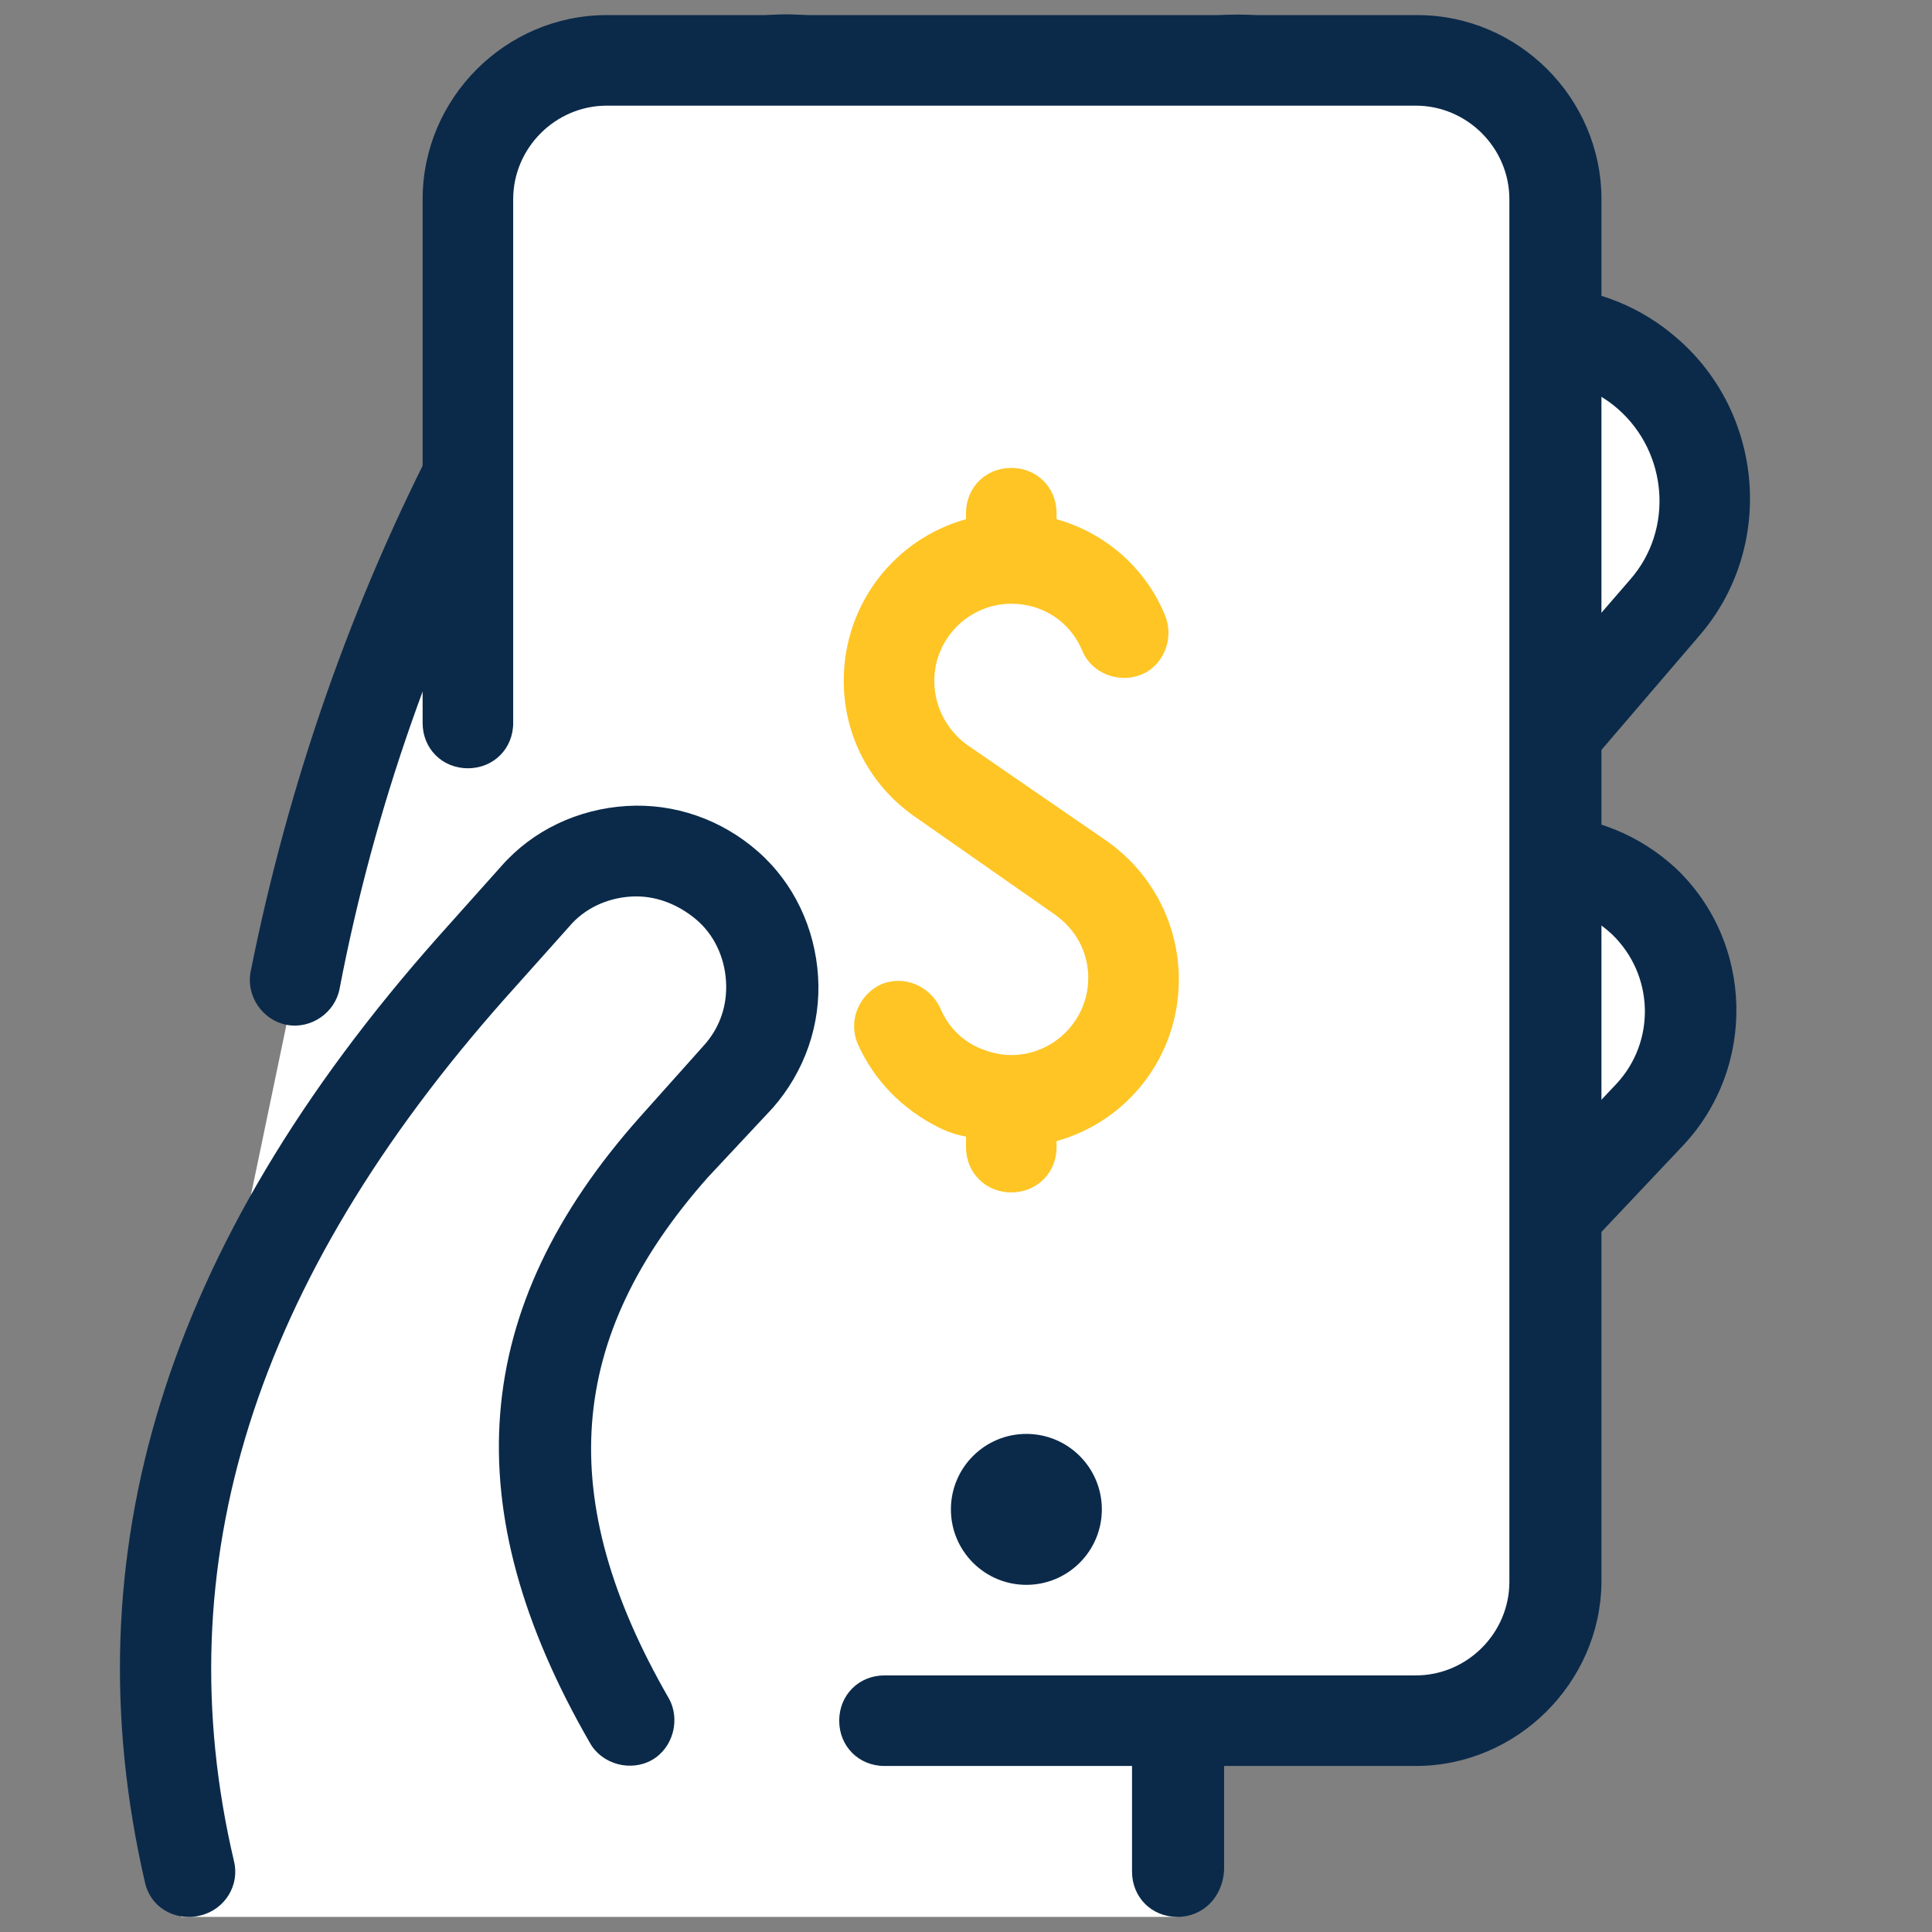 <svg xmlns="http://www.w3.org/2000/svg" xmlns:xlink="http://www.w3.org/1999/xlink" viewBox="0,0,256,256" width="128px" height="128px" fill-rule="nonzero"><rect x="0" y="0" width="256" height="256" fill="#808080" stroke="none"/><g fill="none" fill-rule="nonzero" stroke="none" stroke-width="1" stroke-linecap="butt" stroke-linejoin="miter" stroke-miterlimit="10" stroke-dasharray="" stroke-dashoffset="0" font-family="none" font-weight="none" font-size="none" text-anchor="none" style="mix-blend-mode: normal"><g transform="scale(2,2)"><path d="M78,124v-11c0,-3.9 1.5,-7.6 4.1,-10.4l26.9,-28.5c3.7,-3.9 3.9,-10 0.3,-13.9c-4,-4.3 -10.7,-4.2 -14.6,-0.1l-13.5,14.3c1.3,-1.8 2.6,-3.5 4,-5.2l25.1,-29c4,-4.6 3.5,-11.5 -1.1,-15.5c-4.6,-4 -11.5,-3.5 -15.5,1.1l-25.1,29c-0.6,0.7 -1.2,1.4 -1.8,2.2c1.7,-3.1 3.6,-6.2 5.7,-9.1l18.5,-26.6c3.5,-5 2.2,-11.8 -2.7,-15.3c-5,-3.5 -11.8,-2.2 -15.3,2.7l-18.6,26.6c-1,1.5 -2,3 -3,4.5l10.1,-19.4c2.8,-5.4 1,-12.2 -4.3,-15.1c-5.4,-3 -12.2,-0.9 -15,4.6l-10.3,19.9c-5.8,11 -9.9,22.9 -12.3,35.1l-3,14.4c-2.3,11.1 -3.1,22.5 -2.3,33.8l-2.3,10.9v3h66z" fill="#ffffff"></path><path d="M78,127c-1.7,0 -3,-1.3 -3,-3v-11c0,-4.7 1.8,-9.1 5,-12.5l27.1,-28.7c2.6,-2.8 2.5,-7.2 -0.3,-9.9c-1.4,-1.3 -3.1,-2 -5,-1.9c-1.9,0.1 -3.6,0.8 -4.9,2.2l-13.5,14.3c-1.1,1.1 -2.9,1.3 -4.1,0.3c-1.2,-1 -1.5,-2.8 -0.6,-4c1.4,-1.9 2.8,-3.8 4.2,-5.4l25.1,-29c2.9,-3.3 2.5,-8.4 -0.8,-11.3c-3.3,-2.9 -8.4,-2.5 -11.3,0.8l-25.1,29c-0.5,0.6 -1,1.2 -1.5,1.9l-0.2,0.2c-1,1.2 -2.7,1.5 -4,0.6c-1.3,-0.9 -1.7,-2.6 -0.9,-3.9c1.8,-3.3 3.8,-6.4 5.8,-9.4l18.5,-26.6c1.2,-1.8 1.7,-3.9 1.3,-6c-0.4,-2.1 -1.5,-3.9 -3.3,-5.2c-1.8,-1.2 -3.9,-1.7 -6,-1.3c-2.1,0.4 -3.9,1.5 -5.2,3.3l-18.4,26.6c-0.9,1.3 -1.9,2.7 -2.9,4.4c-0.9,1.4 -2.6,1.8 -4,1c-1.4,-0.8 -1.9,-2.6 -1.2,-4l10.3,-19.8c1,-1.9 1.2,-4.1 0.5,-6.1c-0.6,-2 -2,-3.7 -3.9,-4.7c-1.9,-1 -4.1,-1.2 -6.1,-0.5c-2,0.6 -3.7,2 -4.7,3.9l-10.4,19.9c-5.6,10.7 -9.7,22.3 -12,34.3c-0.3,1.6 -1.9,2.7 -3.5,2.4c-1.6,-0.3 -2.7,-1.9 -2.4,-3.5c2.5,-12.5 6.7,-24.6 12.6,-35.9l10.4,-20c1.7,-3.3 4.6,-5.8 8.2,-6.9c3.6,-1.1 7.4,-0.8 10.7,0.9c3.3,1.7 5.8,4.6 6.9,8.2c0.3,0.9 0.5,1.8 0.6,2.8l4.5,-6.5c2.1,-3.1 5.3,-5.1 9,-5.8c3.7,-0.7 7.4,0.2 10.5,2.3c3.1,2.1 5.1,5.3 5.8,9c0.5,3 0.1,5.9 -1.2,8.6c5.1,-3.2 11.8,-2.8 16.5,1.3c5.8,5 6.5,13.9 1.5,19.7l-10.2,11.9c3.2,0.1 6.2,1.3 8.6,3.5c5.2,4.9 5.4,13.2 0.5,18.4l-27.1,28.7c-2.1,2.3 -3.3,5.2 -3.3,8.3v11c-0.1,1.8 -1.4,3.1 -3.1,3.1z" fill="#0b2a4a"></path><path d="M41.3,114h52.5c5.1,0 9.2,-4.1 9.2,-9.2v-91.7c0,-5.1 -4.1,-9.2 -9.2,-9.2l-53.6,0.1c-5.1,0 -9.2,4.1 -9.2,9.2l0.3,90.9c0,5.4 4.5,9.9 10,9.9z" fill="#ffffff"></path><path d="M78.1,64.9c0,-3.7 -1.8,-7.1 -4.8,-9.2l-9.3,-6.4c-1.3,-1 -2.1,-2.5 -2.1,-4.2c0,-2.8 2.3,-5.1 5.1,-5.1c2.1,0 3.9,1.2 4.7,3.1c0.6,1.5 2.4,2.2 3.9,1.6c1.5,-0.6 2.2,-2.4 1.6,-3.9c-1.3,-3.2 -4,-5.5 -7.2,-6.4v-0.4c0,-1.7 -1.3,-3 -3,-3c-1.7,0 -3,1.3 -3,3v0.4c-4.7,1.3 -8.1,5.6 -8.1,10.7c0,3.6 1.7,6.9 4.7,9l9.3,6.5c1.4,1 2.2,2.5 2.2,4.2c0,2.8 -2.3,5.1 -5.1,5.1c-0.8,0 -1.5,-0.2 -2.2,-0.5c-1.1,-0.5 -2,-1.4 -2.5,-2.6c-0.7,-1.5 -2.4,-2.2 -3.9,-1.6c-1.5,0.7 -2.2,2.4 -1.6,3.9c1.1,2.5 3,4.4 5.4,5.6c0.6,0.3 1.2,0.5 1.8,0.6v0.7c0,1.7 1.3,3 3,3c1.7,0 3,-1.3 3,-3v-0.4c4.7,-1.3 8.1,-5.6 8.1,-10.7z" fill="#fec524"></path><path d="M68,95c-2.761,0 -5,2.239 -5,5c0,2.761 2.239,5 5,5c2.761,0 5,-2.239 5,-5c0,-2.761 -2.239,-5 -5,-5z" fill="#0b2a4a"></path><path d="M93.8,117h-35.2c-1.7,0 -3,-1.3 -3,-3c0,-1.7 1.3,-3 3,-3h35.2c3.4,0 6.2,-2.8 6.2,-6.2v-91.6c0,-3.4 -2.8,-6.2 -6.2,-6.2h-53.6c-3.4,0 -6.2,2.8 -6.2,6.2v34.7c0,1.7 -1.3,3 -3,3c-1.7,0 -3,-1.3 -3,-3v-34.7c0,-6.7 5.5,-12.2 12.2,-12.2h53.7c6.7,0 12.2,5.5 12.2,12.2v91.7c-0.1,6.6 -5.6,12.1 -12.3,12.1z" fill="#0b2a4a"></path><path d="M12.5,124c-5.5,-23.4 3.6,-43 18.7,-59.9l4.2,-4.7c3.3,-3.7 9,-4.1 12.7,-0.8c3.7,3.3 4.1,9 0.8,12.7l-4.3,4.7c-11.3,12.7 -10.4,25 -2.9,38" fill="#ffffff"></path><path d="M12.5,127c-1.4,0 -2.6,-0.9 -2.9,-2.3c-5,-21.7 1.3,-42.2 19.4,-62.6l4.2,-4.7c2.1,-2.4 5.1,-3.8 8.3,-4c3.2,-0.2 6.3,0.9 8.7,3c2.4,2.1 3.8,5.1 4,8.3c0.2,3.2 -0.9,6.3 -3,8.7l-4.3,4.6c-9.4,10.6 -10.2,21.3 -2.6,34.5c0.8,1.4 0.3,3.3 -1.1,4.1c-1.4,0.8 -3.3,0.3 -4.1,-1.1c-9,-15.6 -8,-28.8 3.3,-41.5l4.2,-4.7c1.1,-1.2 1.6,-2.7 1.5,-4.3c-0.1,-1.6 -0.8,-3.1 -2,-4.1c-1.2,-1 -2.7,-1.6 -4.3,-1.5c-1.6,0.1 -3.1,0.8 -4.1,2l-4.2,4.7c-16.7,18.8 -22.6,37.6 -18,57.2c0.4,1.6 -0.6,3.2 -2.2,3.6c-0.4,0.1 -0.6,0.1 -0.8,0.1z" fill="#0b2a4a"></path></g></g></svg>